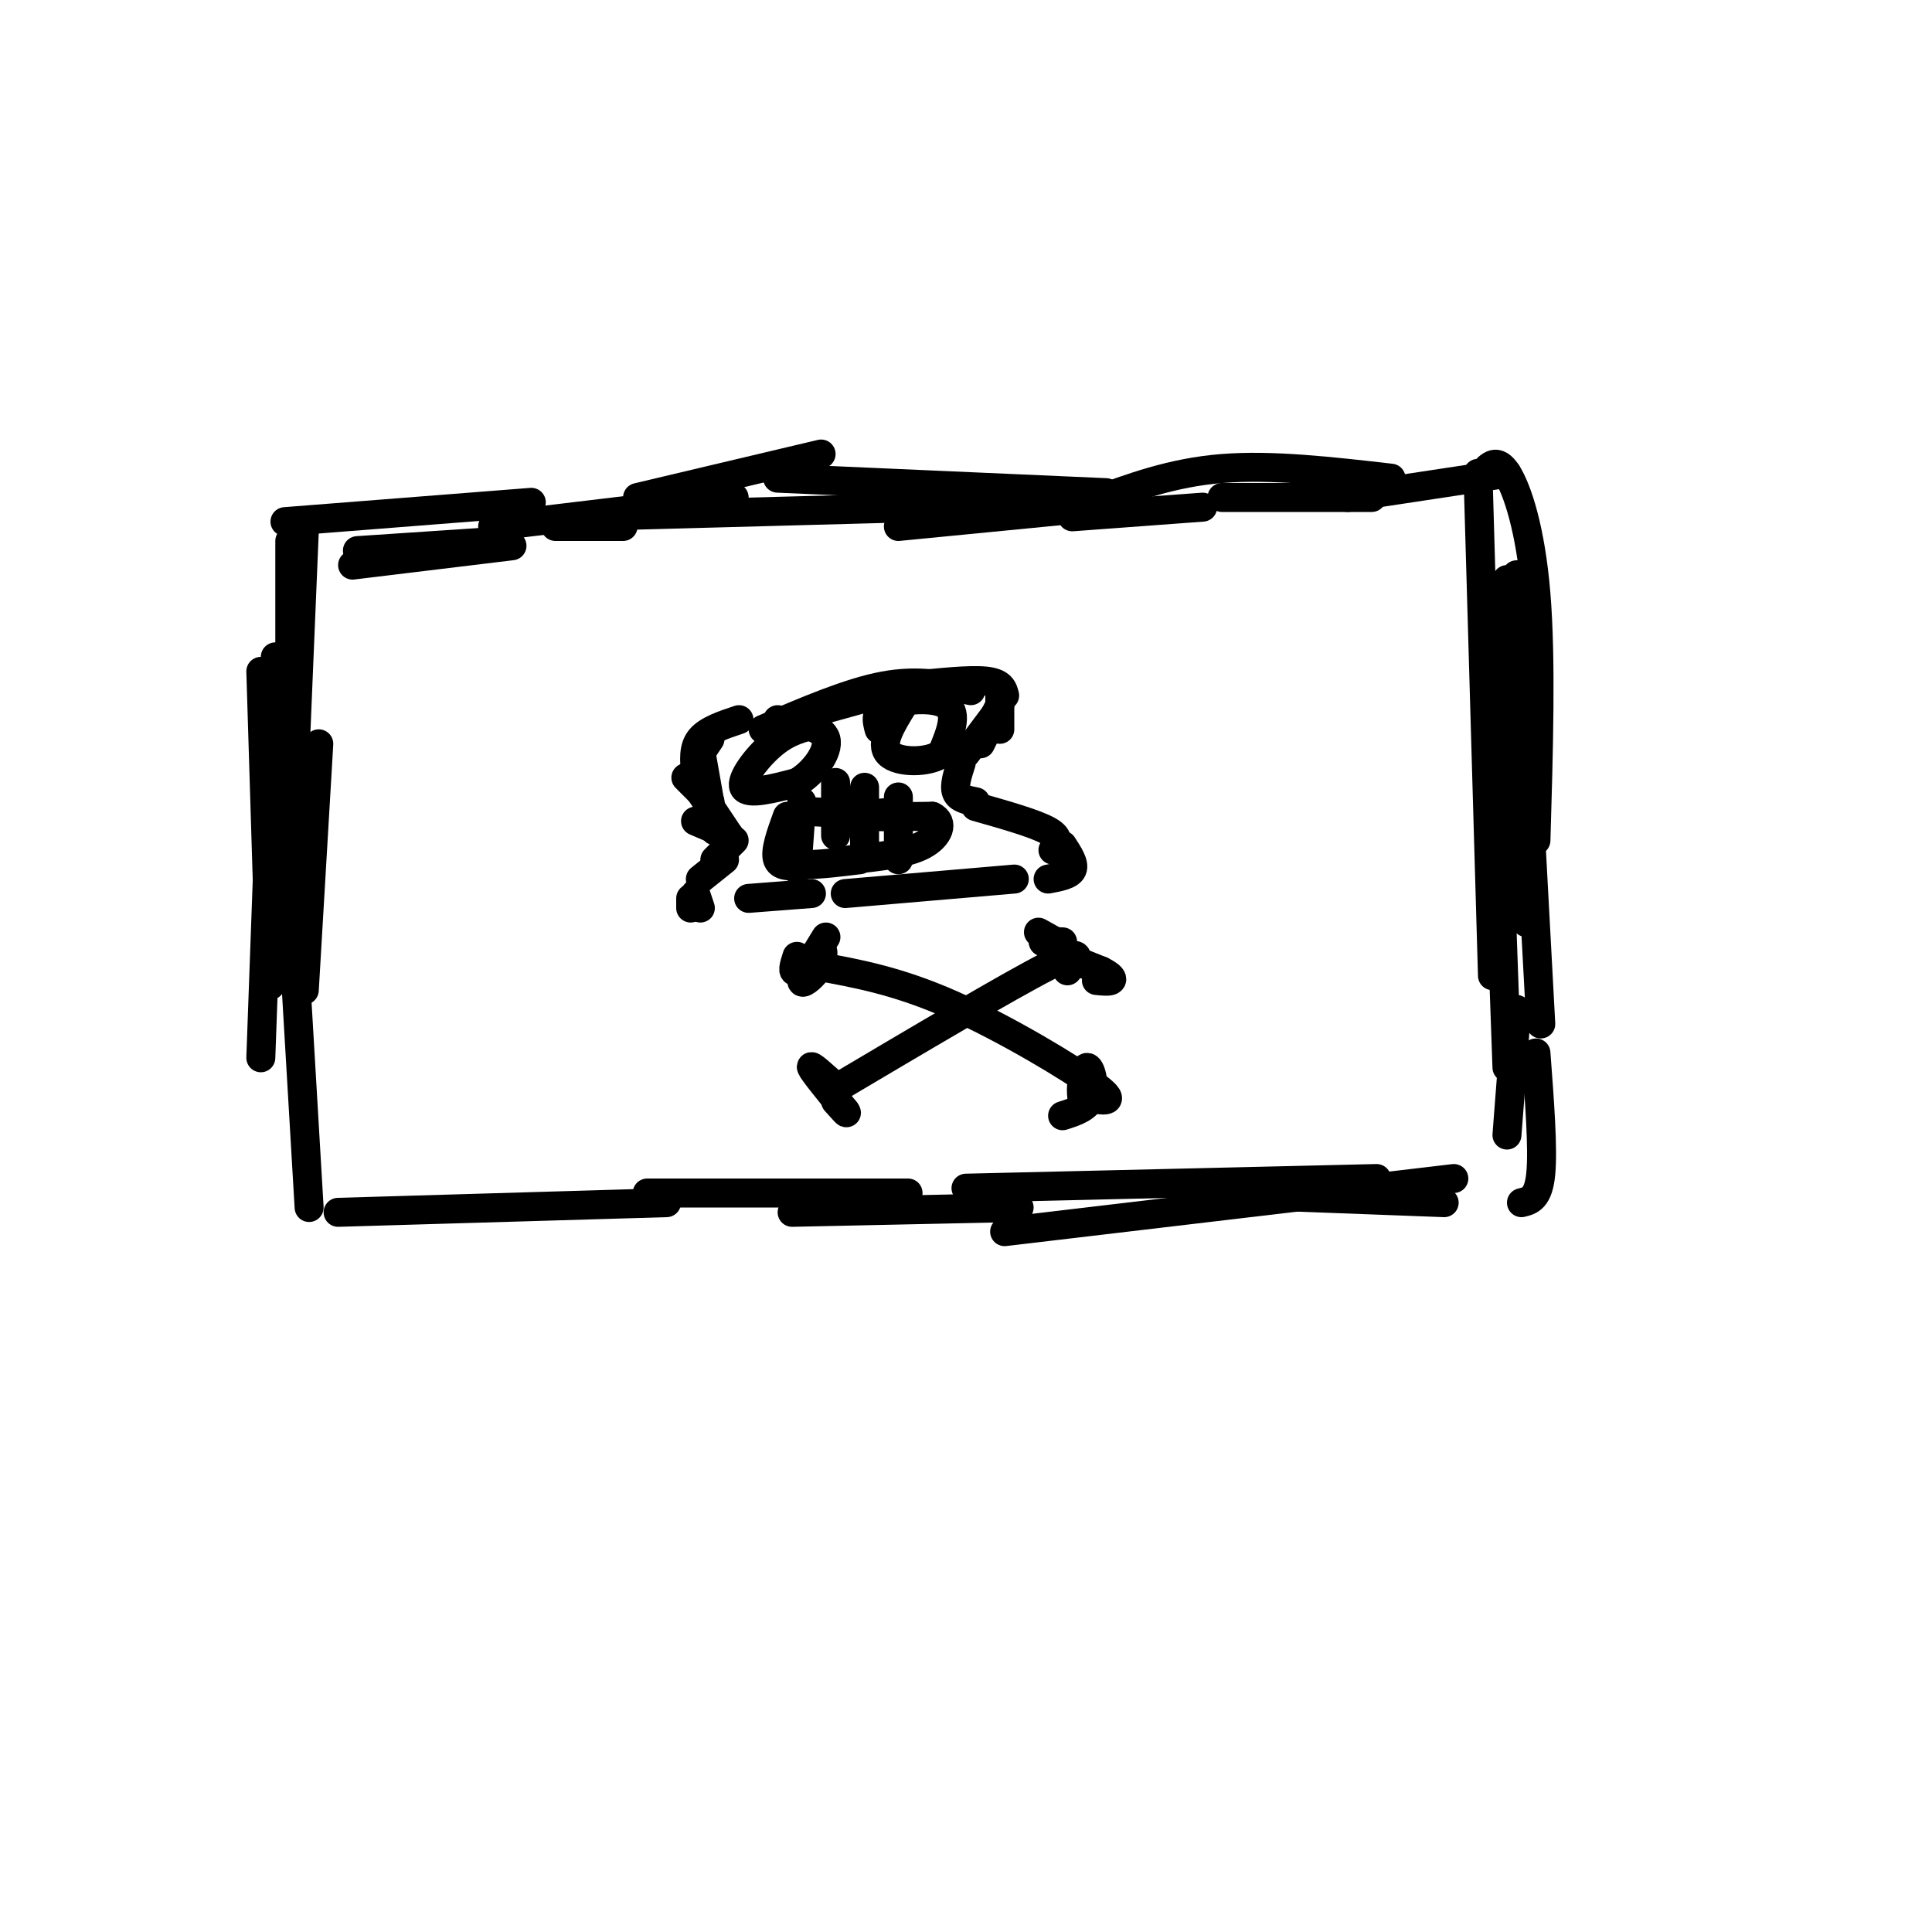 <svg viewBox='0 0 400 400' version='1.1' xmlns='http://www.w3.org/2000/svg' xmlns:xlink='http://www.w3.org/1999/xlink'><g fill='none' stroke='#000000' stroke-width='6' stroke-linecap='round' stroke-linejoin='round'><path d='M119,107c0.000,0.000 111.000,-3.000 111,-3'/><path d='M115,109c0.000,0.000 14.000,0.000 14,0'/><path d='M102,109c0.000,0.000 50.000,-6.000 50,-6'/><path d='M132,103c0.000,0.000 38.000,-9.000 38,-9'/><path d='M161,99c0.000,0.000 68.000,3.000 68,3'/><path d='M186,109c0.000,0.000 41.000,-4.000 41,-4'/><path d='M222,107c0.000,0.000 27.000,-2.000 27,-2'/><path d='M226,104c8.333,-3.083 16.667,-6.167 27,-7c10.333,-0.833 22.667,0.583 35,2'/><path d='M253,103c0.000,0.000 31.000,0.000 31,0'/><path d='M279,103c0.000,0.000 33.000,-5.000 33,-5'/><path d='M307,98c1.444,-1.644 2.889,-3.289 5,0c2.111,3.289 4.889,11.511 6,25c1.111,13.489 0.556,32.244 0,51'/><path d='M314,119c0.000,0.000 5.000,93.000 5,93'/><path d='M312,120c0.000,0.000 4.000,71.000 4,71'/><path d='M306,98c0.000,0.000 3.000,104.000 3,104'/><path d='M309,137c0.000,0.000 3.000,84.000 3,84'/><path d='M314,209c0.000,0.000 -2.000,26.000 -2,26'/><path d='M318,218c0.750,9.917 1.500,19.833 1,25c-0.500,5.167 -2.250,5.583 -4,6'/><path d='M299,249c0.000,0.000 -53.000,-2.000 -53,-2'/><path d='M285,244c0.000,0.000 -85.000,2.000 -85,2'/><path d='M301,244c0.000,0.000 -93.000,11.000 -93,11'/><path d='M211,250c0.000,0.000 -47.000,1.000 -47,1'/><path d='M188,247c0.000,0.000 -54.000,0.000 -54,0'/><path d='M138,249c0.000,0.000 -68.000,2.000 -68,2'/><path d='M64,250c0.000,0.000 -4.000,-68.000 -4,-68'/><path d='M56,204c0.000,0.000 -2.000,-65.000 -2,-65'/><path d='M54,219c0.000,0.000 3.000,-83.000 3,-83'/><path d='M63,205c0.000,0.000 3.000,-51.000 3,-51'/><path d='M63,195c0.000,0.000 -3.000,-43.000 -3,-43'/><path d='M60,182c0.000,0.000 3.000,-72.000 3,-72'/><path d='M60,136c0.000,0.000 0.000,-24.000 0,-24'/><path d='M73,117c0.000,0.000 33.000,-4.000 33,-4'/><path d='M74,114c0.000,0.000 30.000,-2.000 30,-2'/><path d='M59,108c0.000,0.000 51.000,-4.000 51,-4'/><path d='M163,149c0.000,0.000 18.000,-5.000 18,-5'/><path d='M158,151c8.917,-3.833 17.833,-7.667 25,-9c7.167,-1.333 12.583,-0.167 18,1'/><path d='M188,142c6.333,-0.667 12.667,-1.333 16,-1c3.333,0.333 3.667,1.667 4,3'/><path d='M207,144c0.000,0.000 0.000,7.000 0,7'/><path d='M207,146c0.000,0.000 -4.000,8.000 -4,8'/><path d='M206,148c0.000,0.000 -6.000,8.000 -6,8'/><path d='M199,158c-0.750,2.333 -1.500,4.667 -1,6c0.500,1.333 2.250,1.667 4,2'/><path d='M202,167c6.167,1.750 12.333,3.500 15,5c2.667,1.500 1.833,2.750 1,4'/><path d='M220,175c1.250,1.917 2.500,3.833 2,5c-0.500,1.167 -2.750,1.583 -5,2'/><path d='M210,182c0.000,0.000 -35.000,3.000 -35,3'/><path d='M168,185c0.000,0.000 -13.000,1.000 -13,1'/><path d='M145,188c0.000,0.000 -1.000,-3.000 -1,-3'/><path d='M145,182c0.000,0.000 5.000,-4.000 5,-4'/><path d='M148,178c0.000,0.000 4.000,-4.000 4,-4'/><path d='M151,173c0.000,0.000 -7.000,-3.000 -7,-3'/><path d='M151,173c0.000,0.000 -6.000,-9.000 -6,-9'/><path d='M147,166c0.000,0.000 -5.000,-5.000 -5,-5'/><path d='M145,156c0.000,0.000 2.000,-3.000 2,-3'/><path d='M153,149c-3.250,1.083 -6.500,2.167 -8,4c-1.500,1.833 -1.250,4.417 -1,7'/><path d='M145,155c0.000,0.000 3.000,17.000 3,17'/><path d='M143,186c0.000,0.000 0.000,2.000 0,2'/><path d='M187,169c0.000,0.000 -20.000,-1.000 -20,-1'/><path d='M163,169c-1.333,3.667 -2.667,7.333 -2,9c0.667,1.667 3.333,1.333 6,1'/><path d='M167,179c2.833,0.000 6.917,-0.500 11,-1'/><path d='M186,168c-4.583,0.417 -9.167,0.833 -8,1c1.167,0.167 8.083,0.083 15,0'/><path d='M193,169c2.556,1.200 1.444,4.200 -2,6c-3.444,1.800 -9.222,2.400 -15,3'/><path d='M166,166c0.000,0.000 -1.000,14.000 -1,14'/><path d='M173,162c0.000,0.000 0.000,11.000 0,11'/><path d='M179,163c0.000,0.000 0.000,14.000 0,14'/><path d='M186,165c0.000,0.000 0.000,13.000 0,13'/><path d='M182,151c-0.511,-1.889 -1.022,-3.778 2,-5c3.022,-1.222 9.578,-1.778 12,0c2.422,1.778 0.711,5.889 -1,10'/><path d='M195,156c-2.733,2.000 -9.067,2.000 -11,0c-1.933,-2.000 0.533,-6.000 3,-10'/><path d='M169,150c-2.889,0.667 -5.778,1.333 -9,4c-3.222,2.667 -6.778,7.333 -6,9c0.778,1.667 5.889,0.333 11,-1'/><path d='M165,162c3.489,-1.978 6.711,-6.422 6,-9c-0.711,-2.578 -5.356,-3.289 -10,-4'/><path d='M215,193c2.417,1.333 4.833,2.667 5,3c0.167,0.333 -1.917,-0.333 -4,-1'/><path d='M216,195c0.000,-0.167 2.000,-0.083 4,0'/><path d='M218,197c0.000,0.000 10.000,4.000 10,4'/><path d='M228,201c2.133,1.067 2.467,1.733 2,2c-0.467,0.267 -1.733,0.133 -3,0'/><path d='M221,201c2.083,-2.583 4.167,-5.167 -4,-1c-8.167,4.167 -26.583,15.083 -45,26'/><path d='M173,225c-2.667,-2.417 -5.333,-4.833 -5,-4c0.333,0.833 3.667,4.917 7,9'/><path d='M175,230c0.833,1.167 -0.583,-0.417 -2,-2'/><path d='M169,200c8.422,1.533 16.844,3.067 28,8c11.156,4.933 25.044,13.267 30,17c4.956,3.733 0.978,2.867 -3,2'/><path d='M224,227c-0.369,-1.357 0.208,-5.750 1,-6c0.792,-0.250 1.798,3.643 1,6c-0.798,2.357 -3.399,3.179 -6,4'/><path d='M165,198c-0.578,1.800 -1.156,3.600 0,3c1.156,-0.600 4.044,-3.600 5,-4c0.956,-0.400 -0.022,1.800 -1,4'/><path d='M169,201c-1.044,1.467 -3.156,3.133 -3,2c0.156,-1.133 2.578,-5.067 5,-9'/></g>
</svg>
